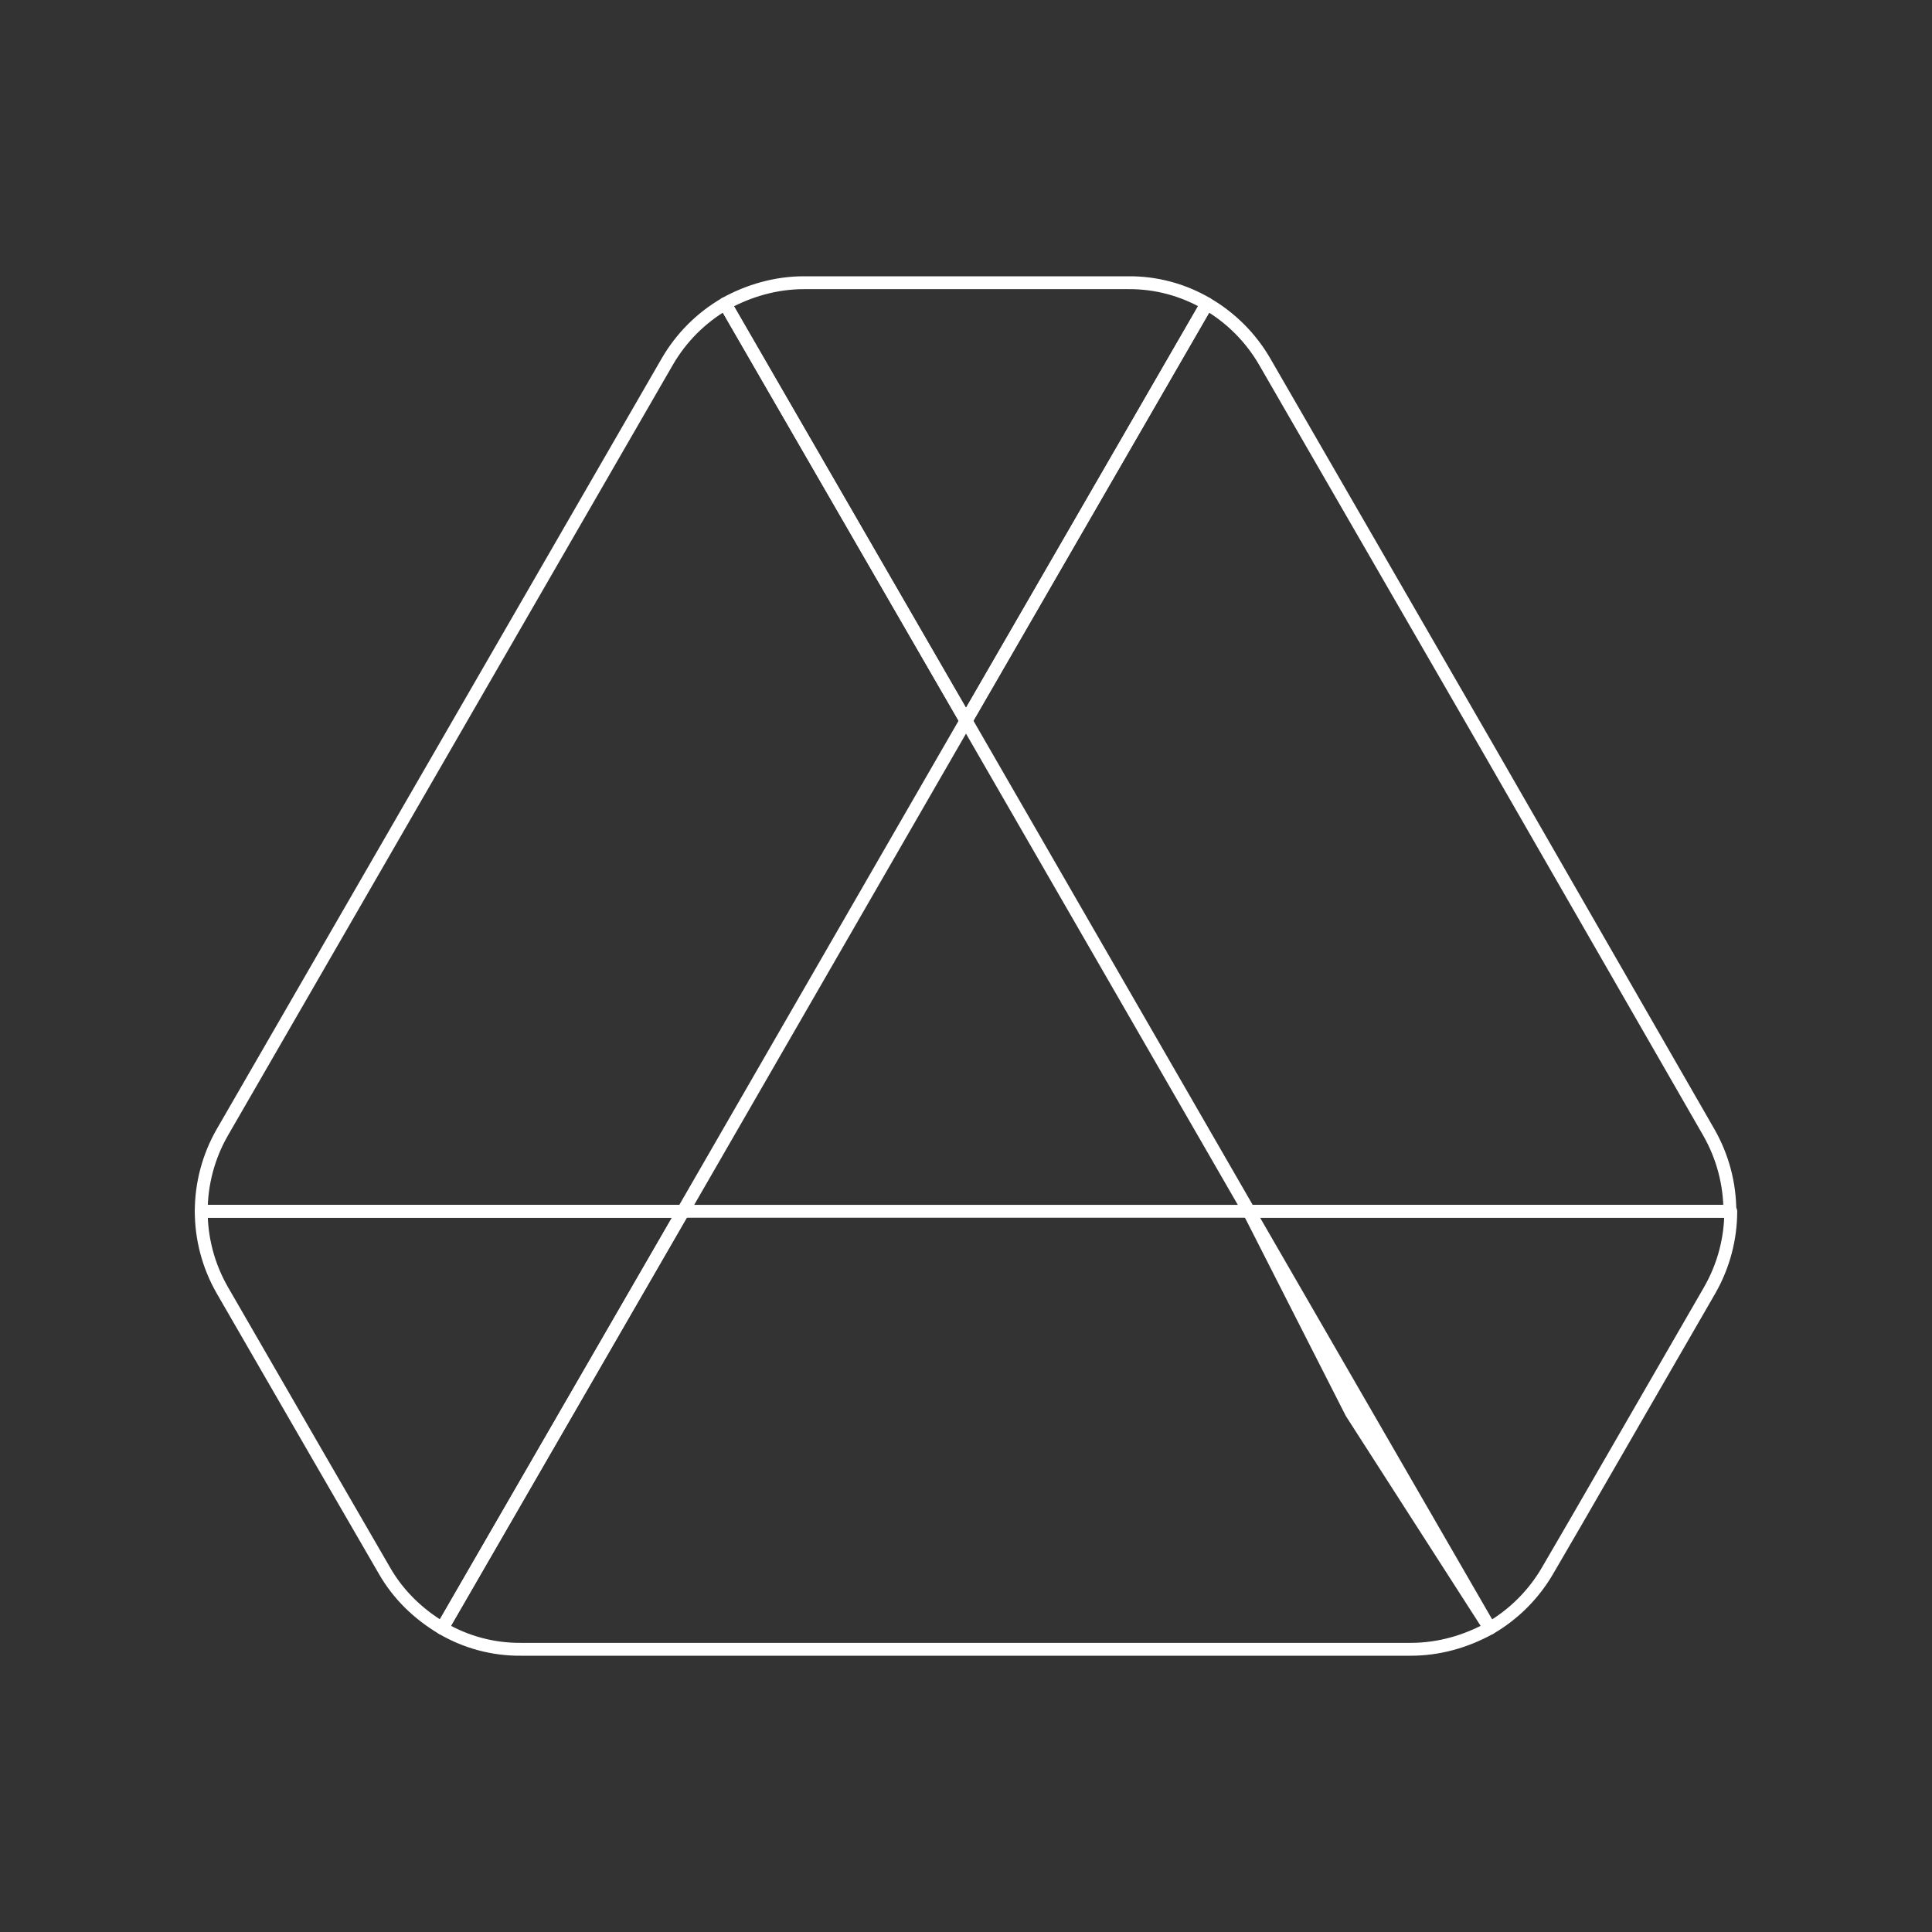 <svg width="75" height="75" viewBox="0 0 75 75" fill="none" xmlns="http://www.w3.org/2000/svg">
<rect x="0" y="0" width="75" height="75" fill="#333333" stroke="none"/>
<path d="M12.302 56.442L14.92 60.964C15.464 61.917 16.247 62.664 17.164 63.209L26.516 47.022H7.812C7.812 48.076 8.084 49.131 8.628 50.082L12.302 56.442Z" stroke="white" stroke-width="0.5" stroke-linecap="round" stroke-linejoin="round"/>
<path d="M37.5 27.979L28.148 11.791C27.218 12.331 26.444 13.105 25.905 14.036L8.628 43.961C8.094 44.893 7.813 45.948 7.812 47.022H26.516L37.5 27.979ZM57.836 63.21C58.767 62.67 59.54 61.896 60.08 60.965L61.169 59.094L66.372 50.083C66.916 49.13 67.188 48.077 67.188 47.021H48.483L52.462 54.844L57.836 63.21Z" stroke="white" stroke-width="0.5" stroke-linecap="round" stroke-linejoin="round"/>
<path d="M37.5 27.978L46.852 11.79C45.924 11.246 44.866 10.964 43.791 10.975H31.209C30.12 10.975 29.066 11.281 28.147 11.79L37.5 27.978ZM48.484 47.022H26.516L17.164 63.209C18.092 63.753 19.15 64.035 20.225 64.025H54.775C55.864 64.025 56.917 63.719 57.836 63.209L48.484 47.022Z" stroke="white" stroke-width="0.5" stroke-linecap="round" stroke-linejoin="round"/>
<path d="M57.734 28.999L49.094 14.036C48.554 13.105 47.781 12.331 46.85 11.791L37.5 27.979L48.484 47.022H67.153C67.153 45.968 66.881 44.913 66.338 43.961L57.734 28.999Z" stroke="white" stroke-width="0.5" stroke-linecap="round" stroke-linejoin="round"/>
</svg>
